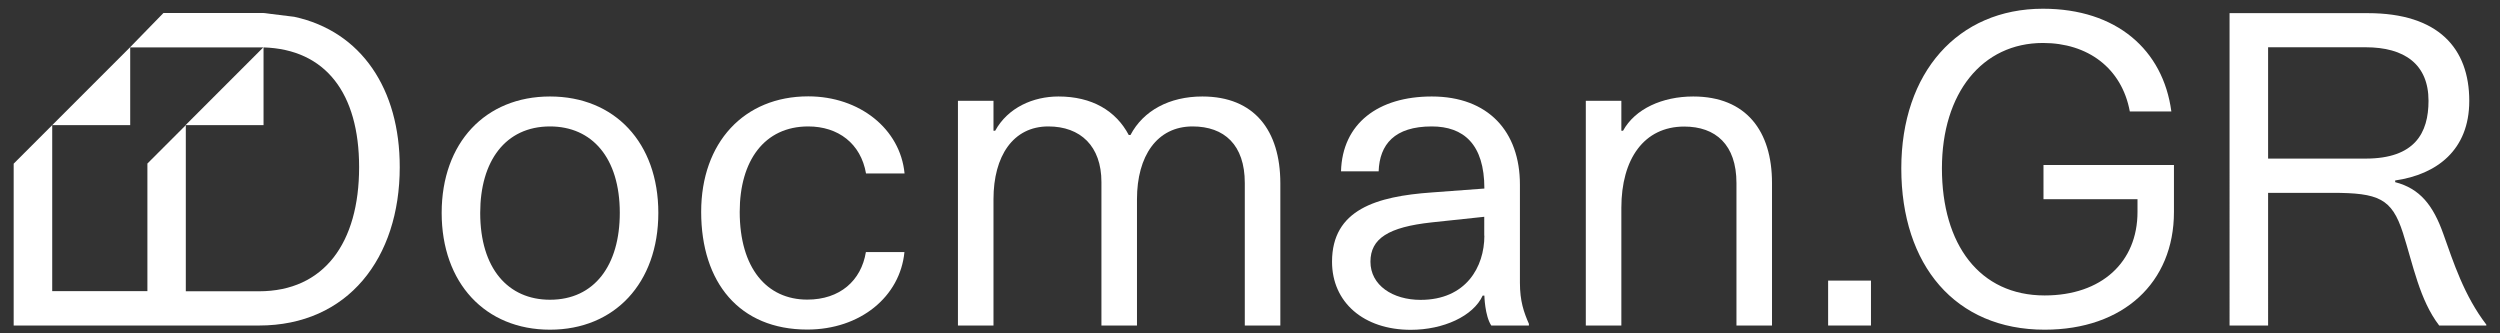 <?xml version="1.0" encoding="utf-8"?>
<!-- Generator: Adobe Illustrator 21.0.0, SVG Export Plug-In . SVG Version: 6.00 Build 0)  -->
<svg version="1.1" id="Layer_1" xmlns="http://www.w3.org/2000/svg" xmlns:xlink="http://www.w3.org/1999/xlink" x="0px" y="0px"
	 viewBox="0 0 1920 256" style="enable-background:new 0 0 1920 256;" xml:space="preserve">
<rect x="0" y="0" width="1920" height="256" fill="#333333" stroke="none"/>
<style type="text/css">
	.st0{fill:#FFFFFF;}
</style>
<g>
	<path class="st0" d="M422.4,74.1c-49.6,0-83.2,35.5-83.2,89.4c0,53.9,33.5,89.7,83.2,89.7c49.6,0,83.2-35.8,83.2-89.7
		C505.6,109.6,472.1,74.1,422.4,74.1z M422.4,230.2c-32.2,0-53.6-24-53.6-66.7c0-39.8,19.4-66.4,53.6-66.4c32.2,0,53.6,24,53.6,66.4
		C476,203.6,456.6,230.2,422.4,230.2z"/>
	<path class="st0" d="M620.7,97.1c23,0,40.4,13.1,44.4,36.1h29.6c-3.3-34.2-34.5-59.2-74-59.2c-49.3,0-82.2,35.5-82.2,88.7
		c0,54.2,29.3,90.4,81.5,90.4c40.7,0,71.3-25.3,74.6-59.5H665c-3.6,22-20,36.5-45,36.5c-31.2,0-51.9-24.3-51.9-67.4
		C568.1,123.4,587.1,97.1,620.7,97.1z"/>
	<path class="st0" d="M923.4,74.1c-25.3,0-45.4,10.9-55.2,29.6h-1.3C857,85,838.6,74.1,812.9,74.1c-19.4,0-38.8,8.5-48.6,26.3H763
		v-23h-27.3V250H763v-97c0-33.2,15.1-55.9,42.1-55.9c24.7,0,40.8,15.1,40.8,42.7V250h27.3v-97c0-33.2,15.4-55.9,42.7-55.9
		c24.3,0,40.1,14.1,40.1,43.4V250h27.3V140.5C983.2,100.4,963.5,74.1,923.4,74.1z"/>
	<path class="st0" d="M1167.3,141.8c0-40.8-24.3-67.7-67.7-67.7c-41.1,0-68.7,20.7-69.7,57.5h28.9c0.7-20.7,12.2-34.5,40.8-34.5
		c24.3,0,40.4,13.5,40.4,47.7l-40.4,3c-42.4,3-76.6,13.1-76.6,53.2c0,31.2,24.3,52.3,60.5,52.3c25,0,48-10.5,55.2-26.3h1.3
		c0,0,0.3,15.4,5.3,23h28.9v-1.3c-3.9-8.9-6.9-17.4-6.9-31.5V141.8z M1140,181c0,24-14.1,49.3-49,49.3c-21.4,0-38.5-11.2-38.5-29.3
		c0-17.8,13.8-26.6,47-30.2l40.4-4.3V181z"/>
	<path class="st0" d="M1300.4,74.1c-23.7,0-44.7,9.5-53.9,26.3h-1.3v-23h-27.3V250h27.3v-90.4c0-37.5,17.4-62.4,48.3-62.4
		c24,0,40.1,13.8,40.1,43.4V250h27.3V140.5C1360.9,100.8,1341.2,74.1,1300.4,74.1z"/>
	<rect x="1404" y="215.5" class="st0" width="32.9" height="34.5"/>
	<path class="st0" d="M1569.3,153h72.3v9.8c0,38.5-27.6,64.1-71.3,64.1c-50,0-78.9-39.1-78.9-97.6c0-57.8,30.9-96.3,77.6-96.3
		c34.2,0,60.5,19.1,66.7,52.6h31.9c-6.3-47.3-42.1-78.9-98.6-78.9c-65.4,0-108.8,49-108.8,122.6c0,74.3,41.4,123.9,110.1,123.9
		c60.5,0,99.3-36.2,99.3-90.4v-36.1h-100.2V153z"/>
	<path class="st0" d="M1876.6,180c-7.9-22.4-18.1-35.2-37.1-40.1v-1.3c31.9-4.6,56.9-23.3,56.9-61.1c0-40.4-23.7-67.4-77.9-67.4
		h-106.2V250h29.6V148.1h49.3c35.5,0,45.7,4.3,54.2,30.6c7.9,24.7,12.8,51.6,27.9,71.3h36.2v-0.7
		C1892.4,227,1884.2,201.3,1876.6,180z M1816.8,121.8h-74.9V36.3h74.9c29.9,0,48.3,13.1,48.3,41.1
		C1865.1,102.1,1854.6,121.8,1816.8,121.8z"/>
	<path class="st0" d="M226,12.9L226,12.9L202.4,10v0h-76.9L99.8,36.4h0L40.1,96.1v0l-29.6,29.6V250h102.6h85.8
		c68.4,0,108.1-51.9,108.1-121.6C307.1,68.5,277.6,24.1,226,12.9z M40.1,223.7V96.1H100V36.4h102.2l-59.7,59.7h0.2l-29.5,29.5v98
		H40.1z M198.9,223.7h-56.2V96.1h59.7V36.4c47.7,1.5,73.4,35.2,73.4,92C275.8,186.5,248.9,223.7,198.9,223.7z"/>
</g>
</svg>
